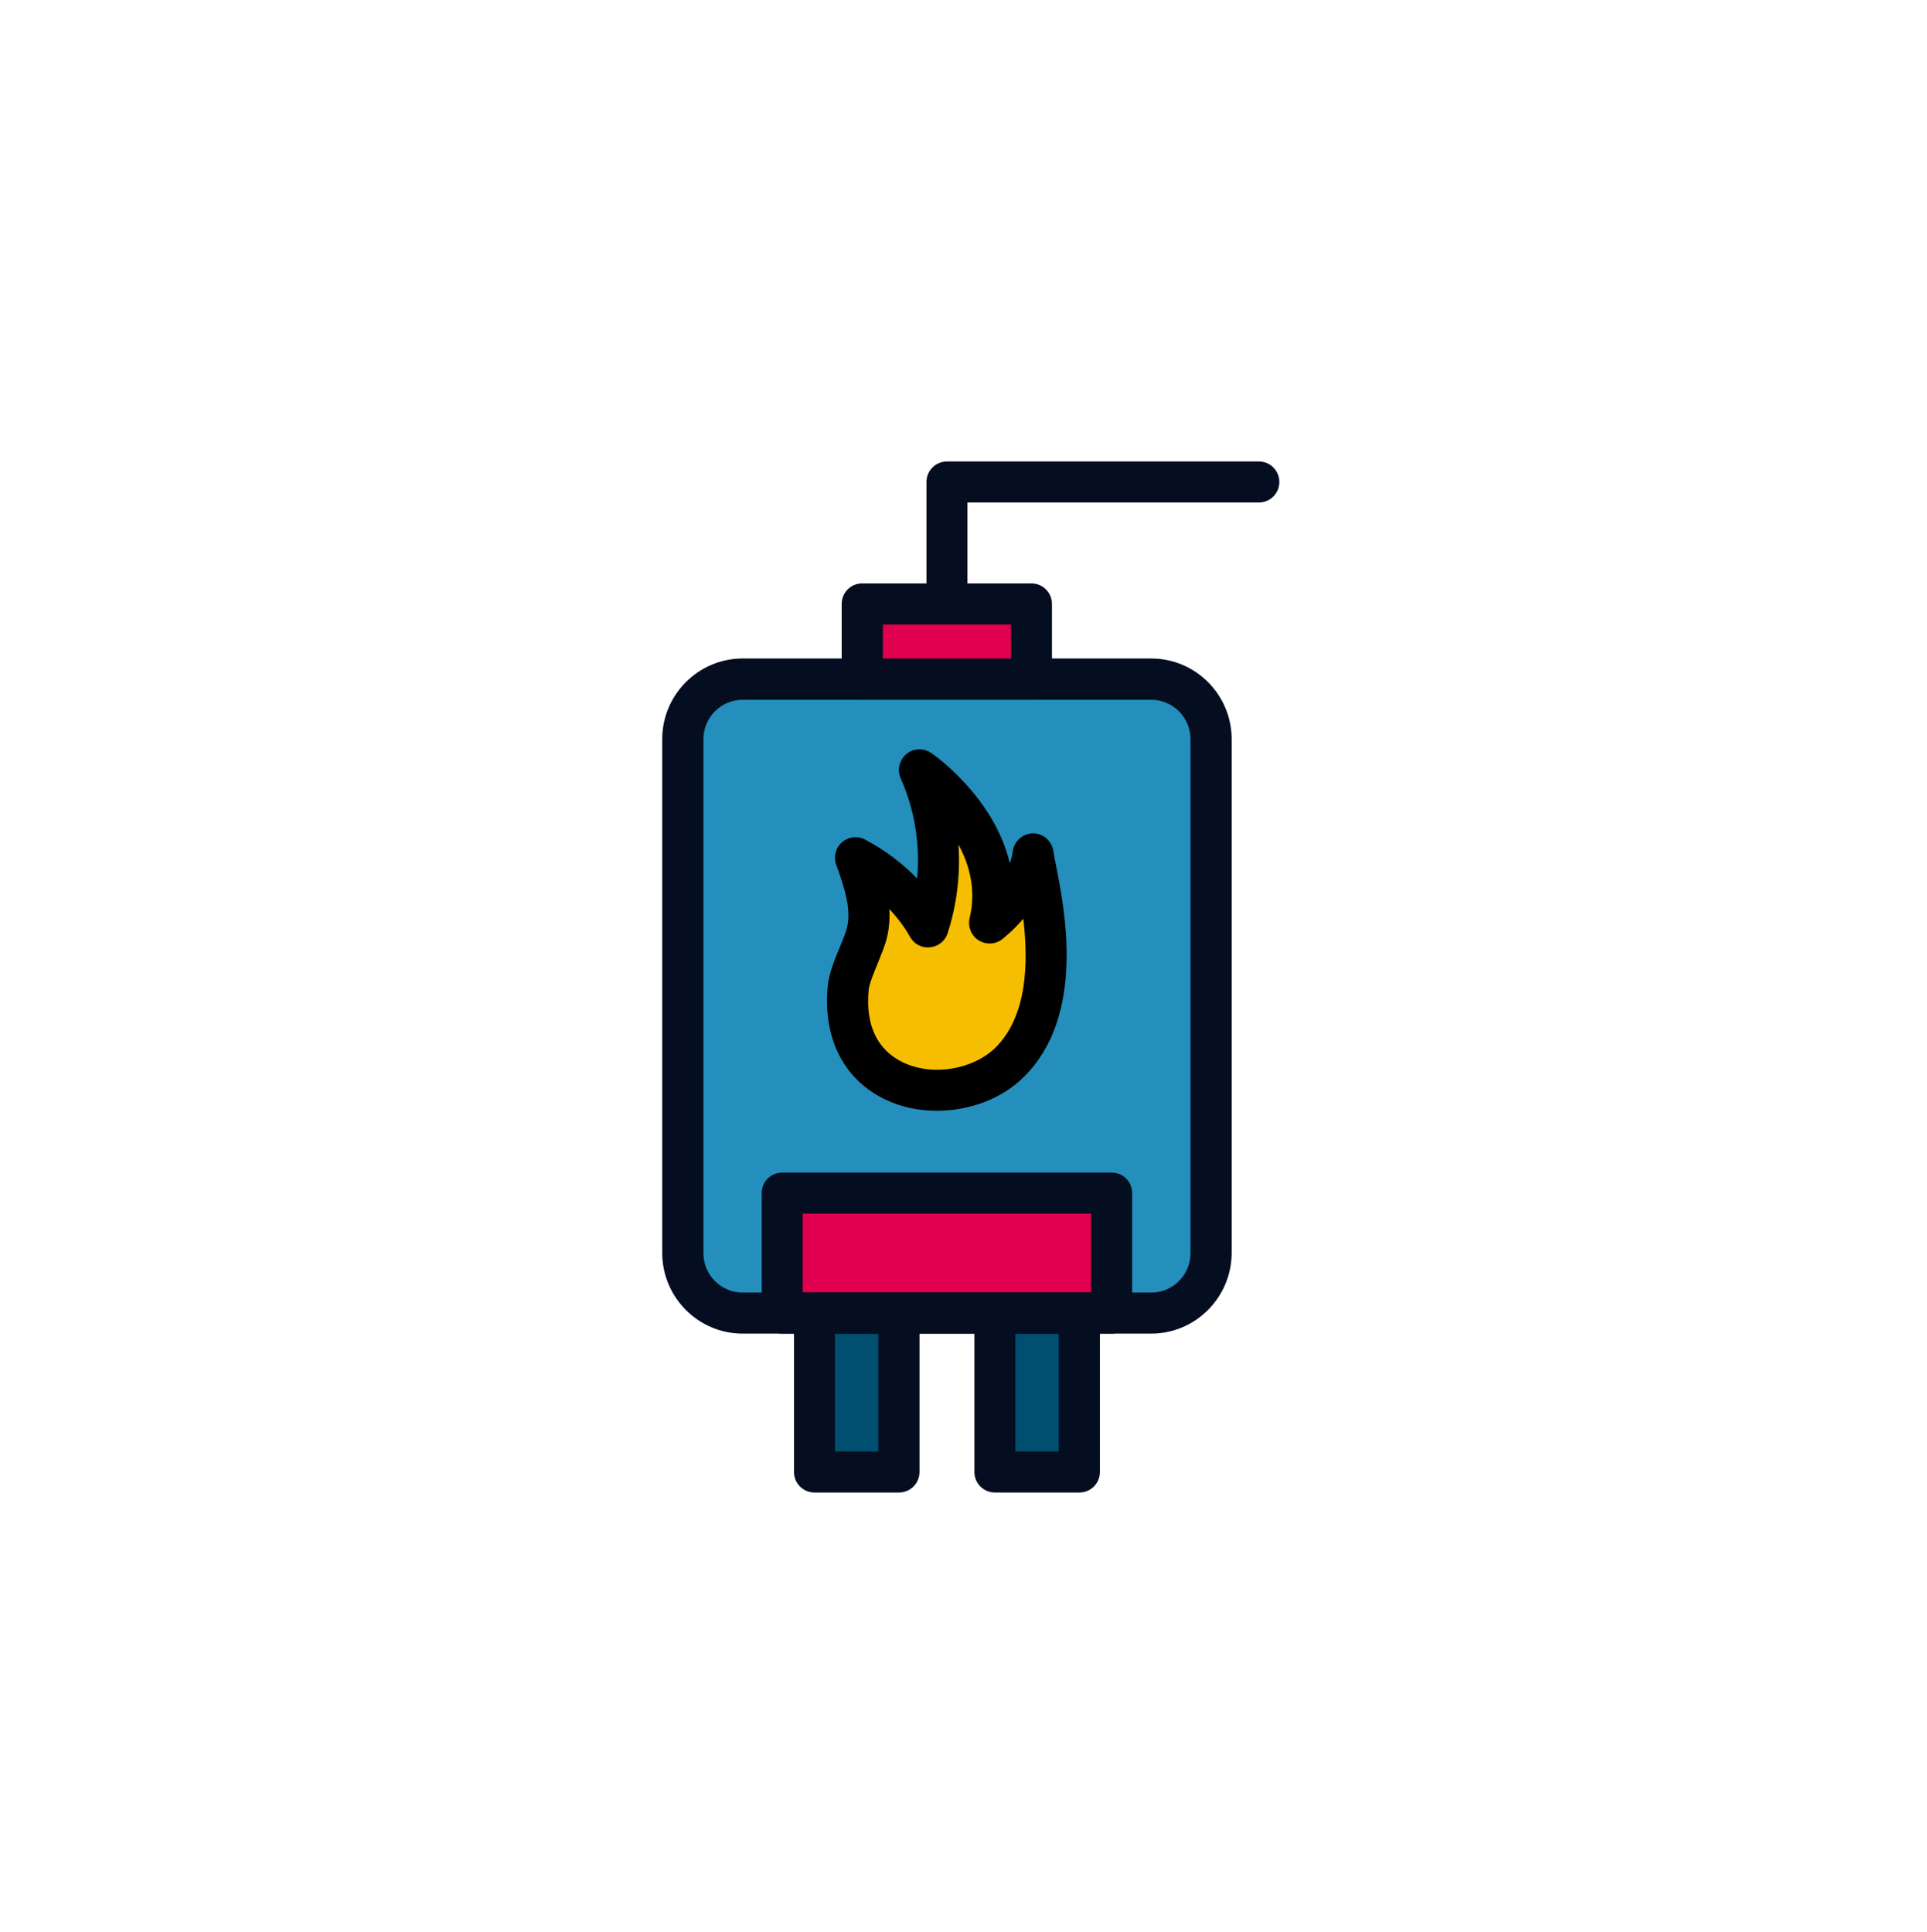 <?xml version="1.0" encoding="UTF-8"?>
<svg width="96.025px" height="96.279px" viewBox="0 0 96.025 96.279" version="1.1" xmlns="http://www.w3.org/2000/svg" xmlns:xlink="http://www.w3.org/1999/xlink">
    <title>icon/service3</title>
    <g id="icon/service3" stroke="none" stroke-width="1" fill="none" fill-rule="evenodd">
        <g id="6271789_boiler_gas_heater_plumbing_water_icon" transform="translate(33, 23)" fill-rule="nonzero">
            <g id="Group" transform="translate(0, 9.82)">
                <path d="M24.366,32.627 L4.009,32.627 C2.365,32.627 1.032,31.291 1.032,29.642 L1.032,4.008 C1.032,2.359 2.365,1.023 4.009,1.023 L24.366,1.023 C26.011,1.023 27.343,2.359 27.343,4.008 L27.343,29.63 C27.343,31.291 26.011,32.627 24.366,32.627 Z" id="Path" fill="#248FBD"></path>
                <path d="M24.366,33.65 L4.009,33.65 C1.8,33.65 0,31.844 0,29.63 L0,4.02 C0,1.805 1.8,0 4.009,0 L24.366,0 C26.575,0 28.376,1.805 28.376,4.02 L28.376,29.642 C28.364,31.844 26.575,33.65 24.366,33.65 Z M4.009,2.058 C2.929,2.058 2.053,2.937 2.053,4.02 L2.053,29.642 C2.053,30.725 2.929,31.604 4.009,31.604 L24.366,31.604 C25.447,31.604 26.323,30.725 26.323,29.642 L26.323,4.02 C26.323,2.937 25.447,2.058 24.366,2.058 L4.009,2.058 Z" id="Shape" fill="#050E20"></path>
            </g>
            <g id="Group" transform="translate(8.942, 6.078)">
                <rect id="Rectangle" fill="#E0004D" x="1.02" y="1.011" width="8.438" height="3.755"></rect>
                <path d="M9.459,5.801 L1.02,5.801 C0.456,5.801 0,5.343 0,4.778 L0,1.023 C0,0.457 0.456,0 1.02,0 L9.459,0 C10.023,0 10.479,0.457 10.479,1.023 L10.479,4.778 C10.479,5.331 10.023,5.801 9.459,5.801 Z M2.053,3.743 L8.438,3.743 L8.438,2.046 L2.053,2.046 L2.053,3.743 Z" id="Shape" fill="#050E20"></path>
            </g>
            <path d="M14.188,8.112 C13.624,8.112 13.167,7.654 13.167,7.089 L13.167,1.023 C13.167,0.457 13.624,0 14.188,0 L29.732,0 C30.296,0 30.752,0.457 30.752,1.023 C30.752,1.589 30.296,2.046 29.732,2.046 L15.208,2.046 L15.208,7.077 C15.208,7.654 14.752,8.112 14.188,8.112 Z" id="Path" fill="#050E20"></path>
            <g id="Group" transform="translate(8.21, 14.348)">
                <path d="M1.057,11.888 C1.129,11.166 1.765,9.963 1.957,9.265 C2.317,7.989 1.873,6.641 1.417,5.402 C2.905,6.184 4.178,7.387 5.03,8.831 C5.846,6.292 5.69,3.452 4.598,1.021 C4.598,1.021 9.171,4.174 8.091,8.639 C8.091,8.639 10.047,7.098 10.263,5.221 C10.431,6.545 12.184,12.526 9.111,15.583 C6.53,18.159 0.541,17.364 1.057,11.888 Z" id="Path" fill="#F6BE00"></path>
                <path d="M5.474,18.014 C4.586,18.014 3.698,17.834 2.917,17.46 C0.841,16.474 -0.215,14.404 0.037,11.792 C0.097,11.19 0.373,10.492 0.649,9.83 C0.781,9.517 0.901,9.217 0.973,8.976 C1.237,8.049 0.901,6.966 0.457,5.751 C0.313,5.353 0.433,4.908 0.745,4.631 C1.069,4.355 1.525,4.294 1.897,4.499 C2.857,5.004 3.734,5.654 4.49,6.437 C4.646,4.74 4.37,3.007 3.674,1.454 C3.482,1.033 3.602,0.539 3.95,0.239 C4.298,-0.062 4.814,-0.074 5.186,0.178 C5.354,0.287 8.331,2.381 9.111,5.678 C9.183,5.486 9.231,5.293 9.255,5.101 C9.315,4.583 9.747,4.198 10.263,4.186 C10.263,4.186 10.263,4.186 10.263,4.186 C10.78,4.186 11.212,4.571 11.284,5.089 C11.308,5.257 11.356,5.498 11.416,5.799 C11.86,8.037 12.88,13.272 9.831,16.305 C8.727,17.424 7.095,18.014 5.474,18.014 Z M3.109,7.965 C3.134,8.482 3.097,9.024 2.941,9.554 C2.857,9.854 2.701,10.228 2.545,10.625 C2.353,11.082 2.101,11.696 2.077,11.997 L2.077,11.997 C1.909,13.754 2.509,14.993 3.794,15.607 C5.258,16.305 7.275,15.968 8.403,14.861 C9.999,13.272 10.035,10.577 9.783,8.446 C9.291,9.012 8.847,9.373 8.739,9.457 C8.391,9.734 7.923,9.746 7.551,9.517 C7.179,9.277 7.011,8.831 7.107,8.41 C7.443,7.026 7.107,5.775 6.554,4.752 C6.65,6.244 6.47,7.748 6.014,9.156 C5.894,9.542 5.558,9.818 5.15,9.866 C4.742,9.915 4.358,9.722 4.154,9.373 C3.866,8.856 3.506,8.386 3.109,7.965 Z" id="Shape" fill="#000000"></path>
            </g>
            <g id="Group" transform="translate(4.957, 35.443)">
                <rect id="Rectangle" fill="#E0004D" x="1.02" y="1.023" width="16.42" height="5.981"></rect>
                <path d="M17.441,8.027 L1.02,8.027 C0.456,8.027 0,7.57 0,7.004 L0,1.023 C0,0.457 0.456,0 1.02,0 L17.441,0 C18.005,0 18.461,0.457 18.461,1.023 L18.461,7.004 C18.461,7.57 18.005,8.027 17.441,8.027 Z M2.041,5.969 L16.408,5.969 L16.408,2.046 L2.041,2.046 L2.041,5.969 Z" id="Shape" fill="#050E20"></path>
            </g>
            <g id="Group" transform="translate(6.566, 41.424)">
                <rect id="Rectangle" fill="#004F71" transform="translate(3.122, 4.98) rotate(-180) translate(-3.122, -4.98)" x="1.015" y="1.021" width="4.213" height="7.919"></rect>
                <path d="M5.233,9.965 L1.02,9.965 C0.456,9.965 0,9.508 0,8.942 L0,1.023 C0,0.457 0.456,0 1.02,0 L5.233,0 C5.798,0 6.254,0.457 6.254,1.023 L6.254,8.942 C6.254,9.508 5.798,9.965 5.233,9.965 Z M2.041,7.919 L4.201,7.919 L4.201,2.058 L2.041,2.058 L2.041,7.919 Z" id="Shape" fill="#050E20"></path>
            </g>
            <g id="Group" transform="translate(15.556, 41.424)">
                <rect id="Rectangle" fill="#004F71" x="1.008" y="1.023" width="4.213" height="7.919"></rect>
                <path d="M5.233,9.965 L1.02,9.965 C0.456,9.965 0,9.508 0,8.942 L0,1.023 C0,0.457 0.456,0 1.02,0 L5.233,0 C5.798,0 6.254,0.457 6.254,1.023 L6.254,8.942 C6.254,9.508 5.798,9.965 5.233,9.965 Z M2.041,7.919 L4.201,7.919 L4.201,2.058 L2.041,2.058 L2.041,7.919 L2.041,7.919 Z" id="Shape" fill="#050E20"></path>
            </g>
        </g>
    </g>
</svg>